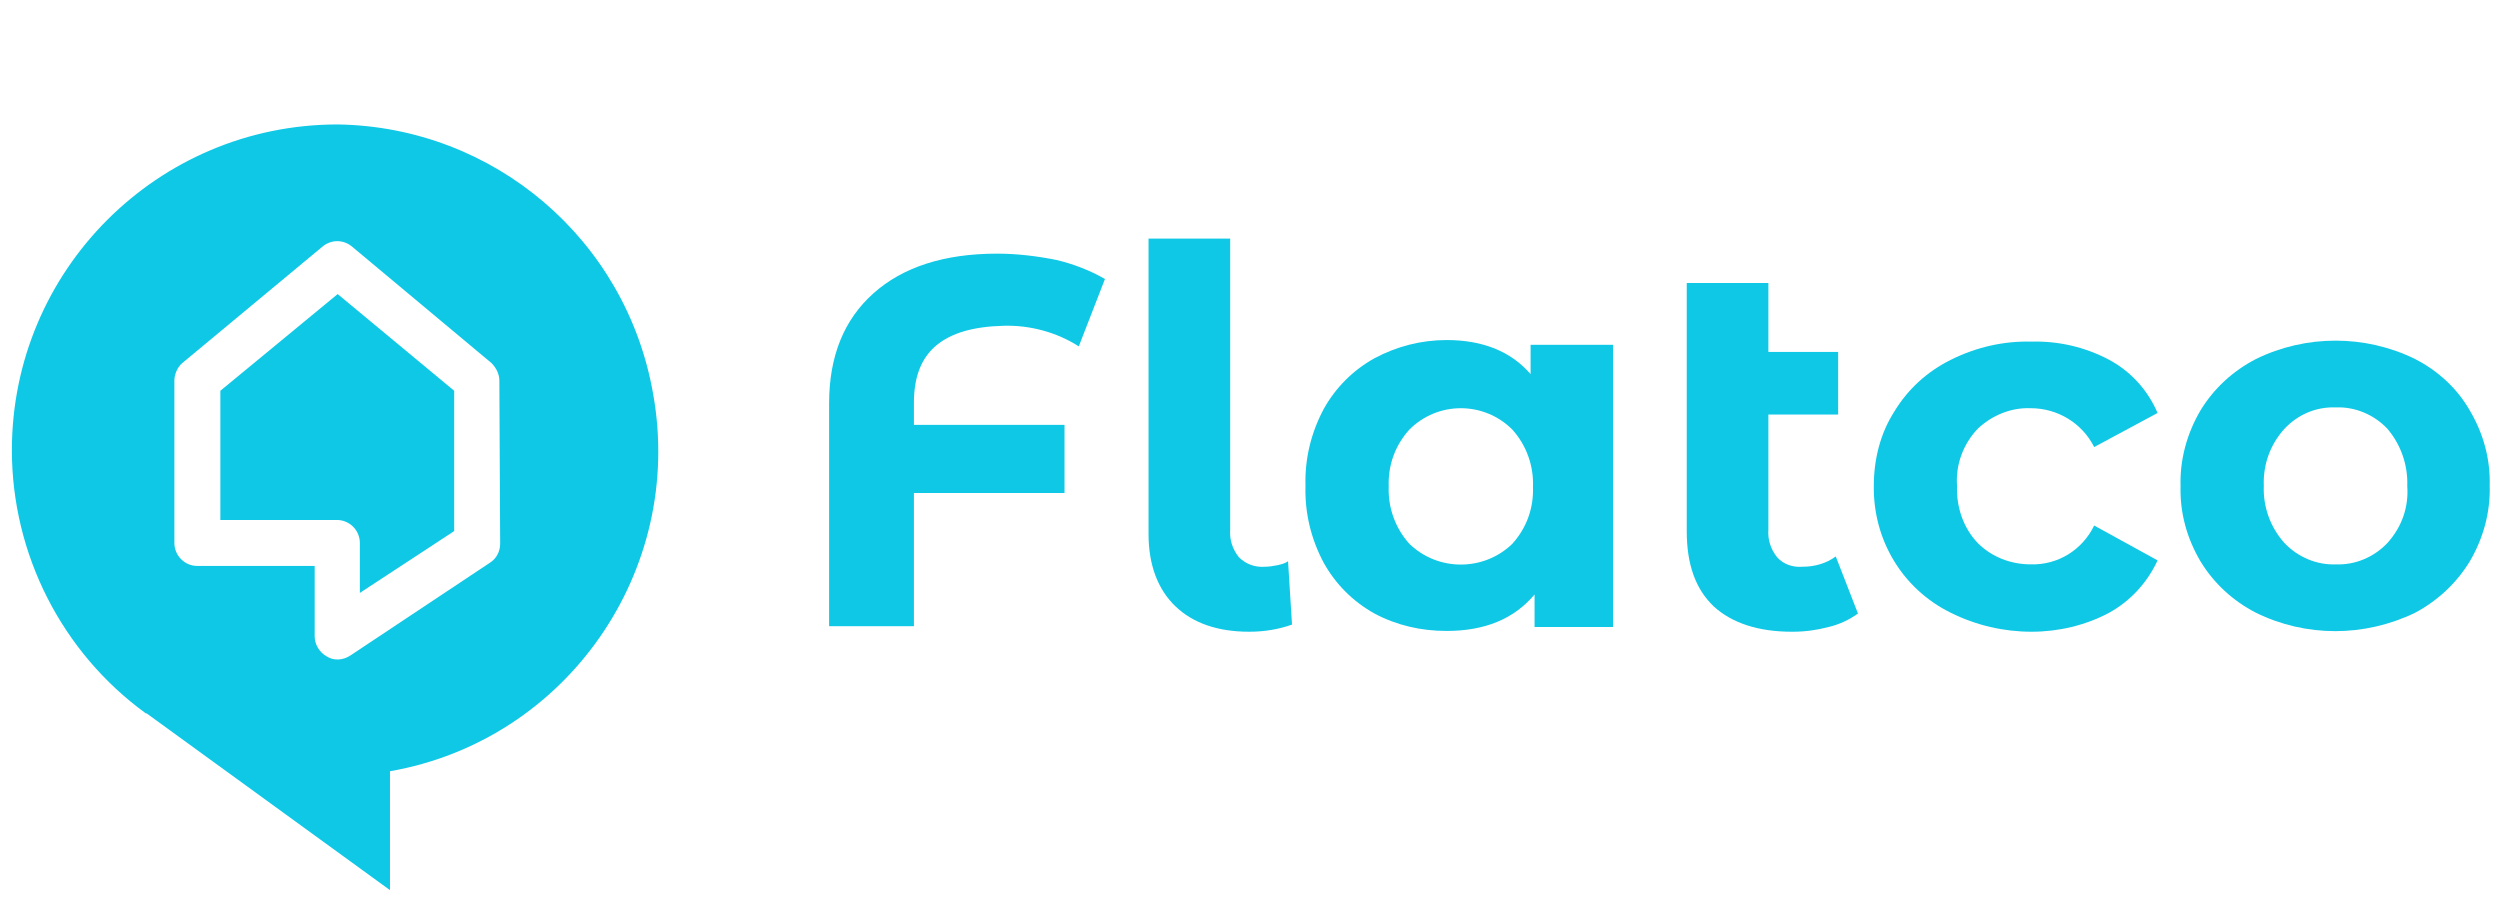 <?xml version="1.0" encoding="utf-8"?>
<!-- Generator: Adobe Illustrator 24.1.0, SVG Export Plug-In . SVG Version: 6.00 Build 0)  -->
<svg version="1.1" id="Layer_1" xmlns="http://www.w3.org/2000/svg" xmlns:xlink="http://www.w3.org/1999/xlink" x="0px" y="0px"
	 viewBox="0 0 315.4 113.7" style="enable-background:new 0 0 315.4 113.7;" xml:space="preserve">
<style type="text/css">
	.st0{fill:#0FC8E6;}
</style>
<path class="st0" d="M118.1,43.6c-1.9,1.6-2.8,4-2.8,7.2v2.8h19v8.6h-19v16.8h-10.7V50.9c0-6,1.9-10.6,5.6-13.9
	c3.7-3.3,8.9-5,15.6-5c2.5,0,5,0.3,7.5,0.8c2.1,0.5,4.2,1.3,6.1,2.4l-3.3,8.5c-2.8-1.8-6.2-2.7-9.5-2.6
	C122.8,41.2,120,42,118.1,43.6z"/>
<path class="st0" d="M148.3,76.5c-2.2-2.1-3.4-5.2-3.4-9.1V30.1h10.3v36.7c-0.1,1.3,0.3,2.5,1.1,3.5c0.9,0.9,2.1,1.3,3.3,1.2
	c0.5,0,1.1-0.1,1.6-0.2c0.4-0.1,0.9-0.2,1.3-0.5l0.5,8c-1.7,0.6-3.5,0.9-5.4,0.9C153.6,79.7,150.5,78.6,148.3,76.5z"/>
<path class="st0" d="M203.5,43.6v35.5h-9.9V75c-2.6,3.1-6.3,4.6-11.1,4.6c-3.2,0-6.3-0.7-9.1-2.2c-2.7-1.5-4.9-3.7-6.4-6.4
	c-1.6-3-2.4-6.3-2.3-9.7c-0.1-3.4,0.7-6.7,2.3-9.7c1.5-2.7,3.7-4.9,6.4-6.4c2.8-1.5,5.9-2.3,9.1-2.3c4.5,0,8.1,1.4,10.6,4.3v-3.7
	H203.5z M190.8,68.6c1.8-2,2.7-4.5,2.6-7.2c0.1-2.6-0.8-5.2-2.6-7.2c-3.6-3.6-9.4-3.6-13,0c-1.8,2-2.7,4.5-2.6,7.2
	c-0.1,2.6,0.8,5.2,2.6,7.2C181.4,72.1,187.2,72.1,190.8,68.6L190.8,68.6z"/>
<path class="st0" d="M234.4,77.4c-1.1,0.8-2.4,1.4-3.7,1.7c-1.5,0.4-3,0.6-4.6,0.6c-4.3,0-7.6-1.1-9.9-3.2c-2.3-2.2-3.4-5.3-3.4-9.5
	V35.7h10.3v8.7h8.8v7.9h-8.8v14.5c-0.1,1.3,0.3,2.5,1.1,3.5c0.8,0.9,2,1.3,3.2,1.2c1.5,0,3-0.4,4.2-1.3L234.4,77.4z"/>
<path class="st0" d="M246.1,77.3c-6.1-3-9.8-9.2-9.7-16c0-3.3,0.8-6.6,2.6-9.4c1.7-2.8,4.1-5,7.1-6.5c3.2-1.6,6.7-2.4,10.2-2.3
	c3.4-0.1,6.8,0.7,9.8,2.3c2.8,1.5,4.9,3.9,6.1,6.7l-8,4.3c-1.5-3-4.6-4.9-8-4.9c-2.5-0.1-4.9,0.9-6.7,2.6c-1.8,1.9-2.8,4.5-2.6,7.2
	c-0.1,2.7,0.8,5.3,2.6,7.2c1.8,1.8,4.2,2.7,6.7,2.7c3.4,0.1,6.5-1.8,8-4.9l8,4.4c-1.3,2.8-3.4,5.1-6.1,6.6c-3,1.6-6.4,2.4-9.8,2.4
	C252.8,79.7,249.3,78.9,246.1,77.3z"/>
<path class="st0" d="M284.6,77.3c-2.9-1.5-5.3-3.7-7-6.5c-1.7-2.9-2.6-6.1-2.5-9.5c-0.1-3.3,0.8-6.6,2.5-9.5c1.7-2.8,4.1-5,7-6.5
	c6.3-3.1,13.8-3.1,20.1,0c2.9,1.5,5.3,3.7,6.9,6.5c1.7,2.9,2.6,6.1,2.5,9.5c0.1,3.3-0.8,6.6-2.5,9.5c-1.7,2.8-4.1,5-6.9,6.5
	C298.3,80.4,290.9,80.4,284.6,77.3z M301.2,68.5c1.8-2,2.7-4.5,2.5-7.2c0.1-2.6-0.8-5.2-2.5-7.2c-1.7-1.8-4.1-2.8-6.5-2.7
	c-2.5-0.1-4.8,0.9-6.5,2.7c-1.8,2-2.7,4.5-2.6,7.2c-0.1,2.6,0.8,5.2,2.6,7.2c1.7,1.8,4.1,2.8,6.5,2.7
	C297.1,71.3,299.5,70.3,301.2,68.5z"/>
<path class="st0" d="M27.8,49.3v16.3h14.7c1.6,0,2.9,1.3,2.9,2.9v6.3L57.3,67V49.3L42.6,37.1L27.8,49.3z"/>
<path class="st0" d="M42.6,15.7c-22.7,0-41.1,18.4-41.1,41.1c0,13.1,6.3,25.5,16.9,33.2h0.1l30.7,22.3v-15
	C71.5,93.4,86.4,72,82.4,49.7C79,30.2,62.3,16,42.6,15.7L42.6,15.7z M63.1,68.6c0,1-0.5,1.9-1.3,2.4L44.2,82.7
	c-0.9,0.6-2.1,0.7-3,0.1c-0.9-0.5-1.5-1.5-1.5-2.5v-8.9H24.9c-1.6,0-2.9-1.3-2.9-2.9V48c0-0.8,0.4-1.7,1-2.2l17.7-14.7
	c1.1-0.9,2.6-0.9,3.7,0L62,45.8c0.6,0.6,1,1.4,1,2.2L63.1,68.6z"/>
</svg>
